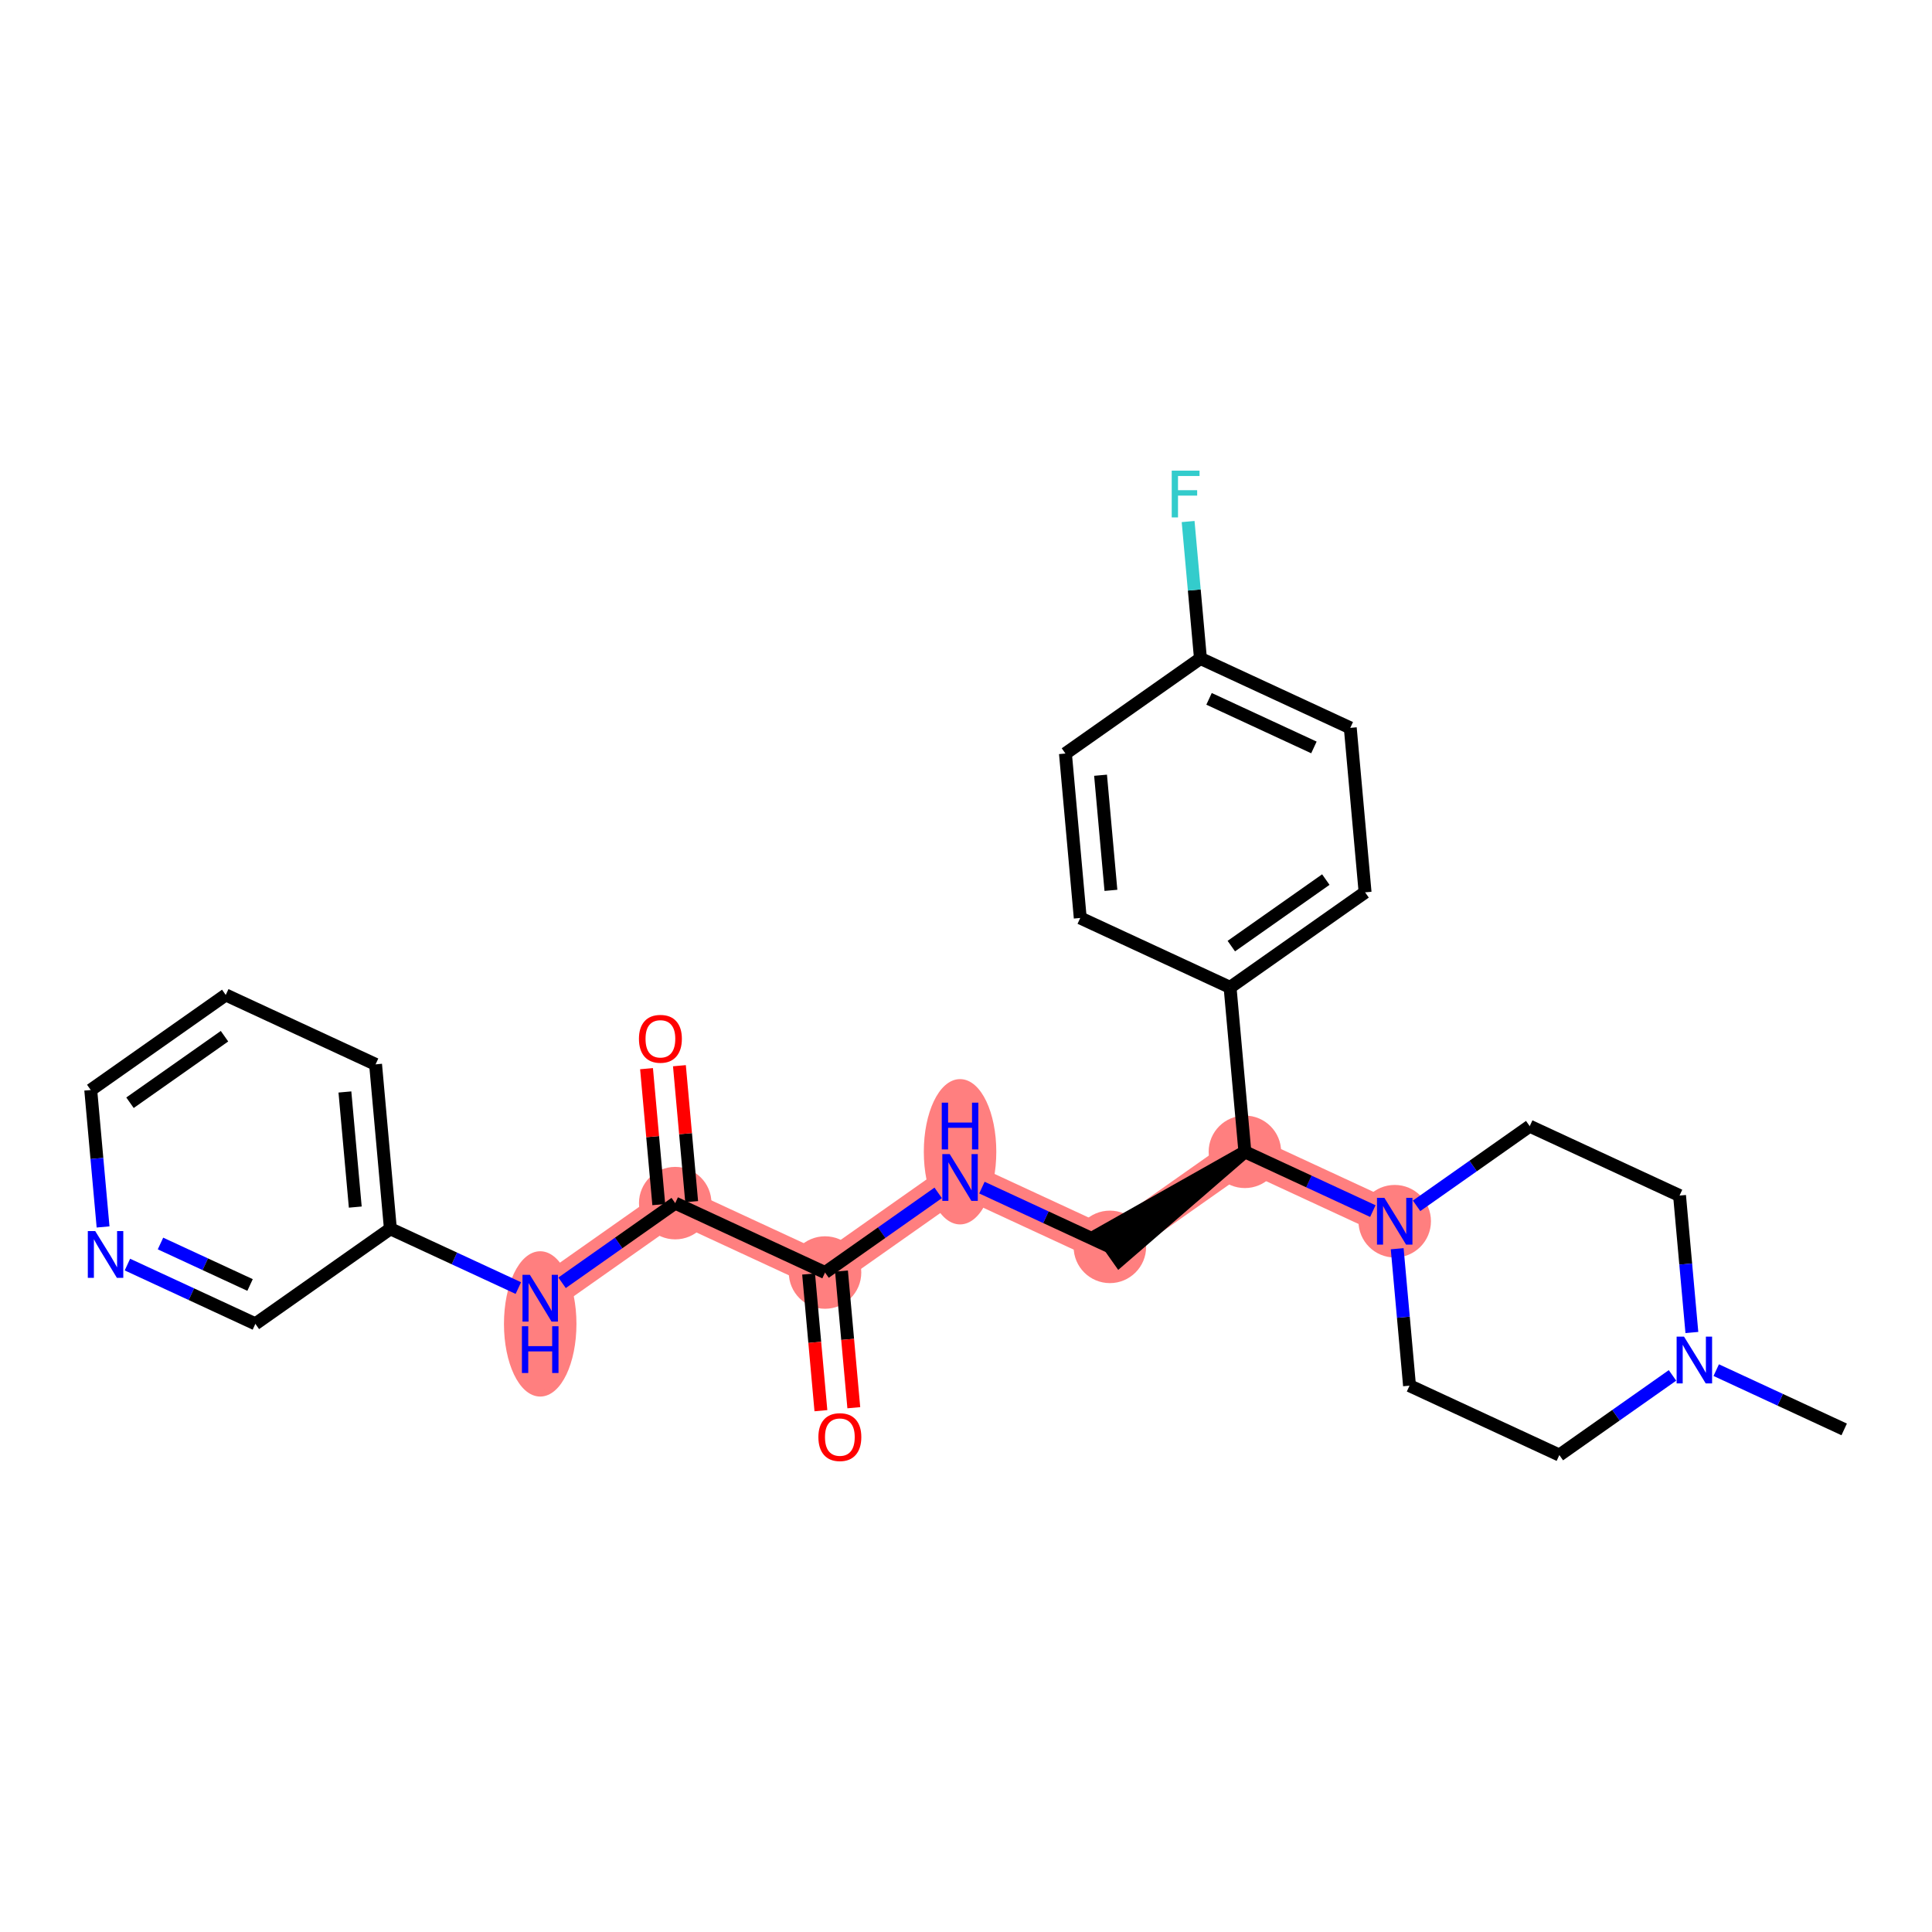 <?xml version='1.0' encoding='iso-8859-1'?>
<svg version='1.1' baseProfile='full'
              xmlns='http://www.w3.org/2000/svg'
                      xmlns:rdkit='http://www.rdkit.org/xml'
                      xmlns:xlink='http://www.w3.org/1999/xlink'
                  xml:space='preserve'
width='300px' height='300px' viewBox='0 0 300 300'>
<!-- END OF HEADER -->
<rect style='opacity:1.0;fill:#FFFFFF;stroke:none' width='300' height='300' x='0' y='0'> </rect>
<rect style='opacity:1.0;fill:#FFFFFF;stroke:none' width='300' height='300' x='0' y='0'> </rect>
<path d='M 216.57,189.63 L 193.306,178.855' style='fill:none;fill-rule:evenodd;stroke:#FF7F7F;stroke-width:5.5px;stroke-linecap:butt;stroke-linejoin:miter;stroke-opacity:1' />
<path d='M 193.306,178.855 L 172.341,193.614' style='fill:none;fill-rule:evenodd;stroke:#FF7F7F;stroke-width:5.5px;stroke-linecap:butt;stroke-linejoin:miter;stroke-opacity:1' />
<path d='M 172.341,193.614 L 149.077,182.839' style='fill:none;fill-rule:evenodd;stroke:#FF7F7F;stroke-width:5.5px;stroke-linecap:butt;stroke-linejoin:miter;stroke-opacity:1' />
<path d='M 149.077,182.839 L 128.112,197.598' style='fill:none;fill-rule:evenodd;stroke:#FF7F7F;stroke-width:5.5px;stroke-linecap:butt;stroke-linejoin:miter;stroke-opacity:1' />
<path d='M 128.112,197.598 L 104.848,186.822' style='fill:none;fill-rule:evenodd;stroke:#FF7F7F;stroke-width:5.5px;stroke-linecap:butt;stroke-linejoin:miter;stroke-opacity:1' />
<path d='M 104.848,186.822 L 83.883,201.582' style='fill:none;fill-rule:evenodd;stroke:#FF7F7F;stroke-width:5.5px;stroke-linecap:butt;stroke-linejoin:miter;stroke-opacity:1' />
<ellipse cx='216.57' cy='189.63' rx='5.128' ry='5.134'  style='fill:#FF7F7F;fill-rule:evenodd;stroke:#FF7F7F;stroke-width:1.0px;stroke-linecap:butt;stroke-linejoin:miter;stroke-opacity:1' />
<ellipse cx='193.306' cy='178.855' rx='5.128' ry='5.128'  style='fill:#FF7F7F;fill-rule:evenodd;stroke:#FF7F7F;stroke-width:1.0px;stroke-linecap:butt;stroke-linejoin:miter;stroke-opacity:1' />
<ellipse cx='172.341' cy='193.614' rx='5.128' ry='5.128'  style='fill:#FF7F7F;fill-rule:evenodd;stroke:#FF7F7F;stroke-width:1.0px;stroke-linecap:butt;stroke-linejoin:miter;stroke-opacity:1' />
<ellipse cx='149.077' cy='178.845' rx='5.128' ry='10.782'  style='fill:#FF7F7F;fill-rule:evenodd;stroke:#FF7F7F;stroke-width:1.0px;stroke-linecap:butt;stroke-linejoin:miter;stroke-opacity:1' />
<ellipse cx='128.112' cy='197.598' rx='5.128' ry='5.128'  style='fill:#FF7F7F;fill-rule:evenodd;stroke:#FF7F7F;stroke-width:1.0px;stroke-linecap:butt;stroke-linejoin:miter;stroke-opacity:1' />
<ellipse cx='104.848' cy='186.822' rx='5.128' ry='5.128'  style='fill:#FF7F7F;fill-rule:evenodd;stroke:#FF7F7F;stroke-width:1.0px;stroke-linecap:butt;stroke-linejoin:miter;stroke-opacity:1' />
<ellipse cx='83.883' cy='205.576' rx='5.128' ry='10.782'  style='fill:#FF7F7F;fill-rule:evenodd;stroke:#FF7F7F;stroke-width:1.0px;stroke-linecap:butt;stroke-linejoin:miter;stroke-opacity:1' />
<path class='bond-0 atom-0 atom-1' d='M 286.364,221.958 L 276.429,217.356' style='fill:none;fill-rule:evenodd;stroke:#000000;stroke-width:2.0px;stroke-linecap:butt;stroke-linejoin:miter;stroke-opacity:1' />
<path class='bond-0 atom-0 atom-1' d='M 276.429,217.356 L 266.494,212.754' style='fill:none;fill-rule:evenodd;stroke:#0000FF;stroke-width:2.0px;stroke-linecap:butt;stroke-linejoin:miter;stroke-opacity:1' />
<path class='bond-1 atom-1 atom-2' d='M 259.705,213.572 L 250.92,219.757' style='fill:none;fill-rule:evenodd;stroke:#0000FF;stroke-width:2.0px;stroke-linecap:butt;stroke-linejoin:miter;stroke-opacity:1' />
<path class='bond-1 atom-1 atom-2' d='M 250.92,219.757 L 242.135,225.942' style='fill:none;fill-rule:evenodd;stroke:#000000;stroke-width:2.0px;stroke-linecap:butt;stroke-linejoin:miter;stroke-opacity:1' />
<path class='bond-27 atom-27 atom-1' d='M 260.799,185.646 L 261.757,196.279' style='fill:none;fill-rule:evenodd;stroke:#000000;stroke-width:2.0px;stroke-linecap:butt;stroke-linejoin:miter;stroke-opacity:1' />
<path class='bond-27 atom-27 atom-1' d='M 261.757,196.279 L 262.714,206.911' style='fill:none;fill-rule:evenodd;stroke:#0000FF;stroke-width:2.0px;stroke-linecap:butt;stroke-linejoin:miter;stroke-opacity:1' />
<path class='bond-2 atom-2 atom-3' d='M 242.135,225.942 L 218.87,215.166' style='fill:none;fill-rule:evenodd;stroke:#000000;stroke-width:2.0px;stroke-linecap:butt;stroke-linejoin:miter;stroke-opacity:1' />
<path class='bond-3 atom-3 atom-4' d='M 218.87,215.166 L 217.913,204.534' style='fill:none;fill-rule:evenodd;stroke:#000000;stroke-width:2.0px;stroke-linecap:butt;stroke-linejoin:miter;stroke-opacity:1' />
<path class='bond-3 atom-3 atom-4' d='M 217.913,204.534 L 216.955,193.902' style='fill:none;fill-rule:evenodd;stroke:#0000FF;stroke-width:2.0px;stroke-linecap:butt;stroke-linejoin:miter;stroke-opacity:1' />
<path class='bond-4 atom-4 atom-5' d='M 213.176,188.058 L 203.241,183.456' style='fill:none;fill-rule:evenodd;stroke:#0000FF;stroke-width:2.0px;stroke-linecap:butt;stroke-linejoin:miter;stroke-opacity:1' />
<path class='bond-4 atom-4 atom-5' d='M 203.241,183.456 L 193.306,178.855' style='fill:none;fill-rule:evenodd;stroke:#000000;stroke-width:2.0px;stroke-linecap:butt;stroke-linejoin:miter;stroke-opacity:1' />
<path class='bond-25 atom-4 atom-26' d='M 219.965,187.24 L 228.75,181.056' style='fill:none;fill-rule:evenodd;stroke:#0000FF;stroke-width:2.0px;stroke-linecap:butt;stroke-linejoin:miter;stroke-opacity:1' />
<path class='bond-25 atom-4 atom-26' d='M 228.75,181.056 L 237.534,174.871' style='fill:none;fill-rule:evenodd;stroke:#000000;stroke-width:2.0px;stroke-linecap:butt;stroke-linejoin:miter;stroke-opacity:1' />
<path class='bond-5 atom-5 atom-6' d='M 193.306,178.855 L 170.865,191.518 L 173.817,195.711 Z' style='fill:#000000;fill-rule:evenodd;fill-opacity:1;stroke:#000000;stroke-width:2.0px;stroke-linecap:butt;stroke-linejoin:miter;stroke-opacity:1;' />
<path class='bond-18 atom-5 atom-19' d='M 193.306,178.855 L 191.005,153.319' style='fill:none;fill-rule:evenodd;stroke:#000000;stroke-width:2.0px;stroke-linecap:butt;stroke-linejoin:miter;stroke-opacity:1' />
<path class='bond-6 atom-6 atom-7' d='M 172.341,193.614 L 162.406,189.013' style='fill:none;fill-rule:evenodd;stroke:#000000;stroke-width:2.0px;stroke-linecap:butt;stroke-linejoin:miter;stroke-opacity:1' />
<path class='bond-6 atom-6 atom-7' d='M 162.406,189.013 L 152.471,184.411' style='fill:none;fill-rule:evenodd;stroke:#0000FF;stroke-width:2.0px;stroke-linecap:butt;stroke-linejoin:miter;stroke-opacity:1' />
<path class='bond-7 atom-7 atom-8' d='M 145.682,185.228 L 136.897,191.413' style='fill:none;fill-rule:evenodd;stroke:#0000FF;stroke-width:2.0px;stroke-linecap:butt;stroke-linejoin:miter;stroke-opacity:1' />
<path class='bond-7 atom-7 atom-8' d='M 136.897,191.413 L 128.112,197.598' style='fill:none;fill-rule:evenodd;stroke:#000000;stroke-width:2.0px;stroke-linecap:butt;stroke-linejoin:miter;stroke-opacity:1' />
<path class='bond-8 atom-8 atom-9' d='M 125.559,197.828 L 126.515,208.44' style='fill:none;fill-rule:evenodd;stroke:#000000;stroke-width:2.0px;stroke-linecap:butt;stroke-linejoin:miter;stroke-opacity:1' />
<path class='bond-8 atom-8 atom-9' d='M 126.515,208.44 L 127.47,219.051' style='fill:none;fill-rule:evenodd;stroke:#FF0000;stroke-width:2.0px;stroke-linecap:butt;stroke-linejoin:miter;stroke-opacity:1' />
<path class='bond-8 atom-8 atom-9' d='M 130.666,197.368 L 131.622,207.98' style='fill:none;fill-rule:evenodd;stroke:#000000;stroke-width:2.0px;stroke-linecap:butt;stroke-linejoin:miter;stroke-opacity:1' />
<path class='bond-8 atom-8 atom-9' d='M 131.622,207.98 L 132.578,218.591' style='fill:none;fill-rule:evenodd;stroke:#FF0000;stroke-width:2.0px;stroke-linecap:butt;stroke-linejoin:miter;stroke-opacity:1' />
<path class='bond-9 atom-8 atom-10' d='M 128.112,197.598 L 104.848,186.822' style='fill:none;fill-rule:evenodd;stroke:#000000;stroke-width:2.0px;stroke-linecap:butt;stroke-linejoin:miter;stroke-opacity:1' />
<path class='bond-10 atom-10 atom-11' d='M 107.401,186.592 L 106.451,176.037' style='fill:none;fill-rule:evenodd;stroke:#000000;stroke-width:2.0px;stroke-linecap:butt;stroke-linejoin:miter;stroke-opacity:1' />
<path class='bond-10 atom-10 atom-11' d='M 106.451,176.037 L 105.5,165.482' style='fill:none;fill-rule:evenodd;stroke:#FF0000;stroke-width:2.0px;stroke-linecap:butt;stroke-linejoin:miter;stroke-opacity:1' />
<path class='bond-10 atom-10 atom-11' d='M 102.294,187.052 L 101.343,176.497' style='fill:none;fill-rule:evenodd;stroke:#000000;stroke-width:2.0px;stroke-linecap:butt;stroke-linejoin:miter;stroke-opacity:1' />
<path class='bond-10 atom-10 atom-11' d='M 101.343,176.497 L 100.393,165.942' style='fill:none;fill-rule:evenodd;stroke:#FF0000;stroke-width:2.0px;stroke-linecap:butt;stroke-linejoin:miter;stroke-opacity:1' />
<path class='bond-11 atom-10 atom-12' d='M 104.848,186.822 L 96.063,193.007' style='fill:none;fill-rule:evenodd;stroke:#000000;stroke-width:2.0px;stroke-linecap:butt;stroke-linejoin:miter;stroke-opacity:1' />
<path class='bond-11 atom-10 atom-12' d='M 96.063,193.007 L 87.278,199.192' style='fill:none;fill-rule:evenodd;stroke:#0000FF;stroke-width:2.0px;stroke-linecap:butt;stroke-linejoin:miter;stroke-opacity:1' />
<path class='bond-12 atom-12 atom-13' d='M 80.489,200.01 L 70.554,195.408' style='fill:none;fill-rule:evenodd;stroke:#0000FF;stroke-width:2.0px;stroke-linecap:butt;stroke-linejoin:miter;stroke-opacity:1' />
<path class='bond-12 atom-12 atom-13' d='M 70.554,195.408 L 60.619,190.806' style='fill:none;fill-rule:evenodd;stroke:#000000;stroke-width:2.0px;stroke-linecap:butt;stroke-linejoin:miter;stroke-opacity:1' />
<path class='bond-13 atom-13 atom-14' d='M 60.619,190.806 L 58.319,165.271' style='fill:none;fill-rule:evenodd;stroke:#000000;stroke-width:2.0px;stroke-linecap:butt;stroke-linejoin:miter;stroke-opacity:1' />
<path class='bond-13 atom-13 atom-14' d='M 55.167,187.436 L 53.557,169.561' style='fill:none;fill-rule:evenodd;stroke:#000000;stroke-width:2.0px;stroke-linecap:butt;stroke-linejoin:miter;stroke-opacity:1' />
<path class='bond-28 atom-18 atom-13' d='M 39.654,205.566 L 60.619,190.806' style='fill:none;fill-rule:evenodd;stroke:#000000;stroke-width:2.0px;stroke-linecap:butt;stroke-linejoin:miter;stroke-opacity:1' />
<path class='bond-14 atom-14 atom-15' d='M 58.319,165.271 L 35.054,154.495' style='fill:none;fill-rule:evenodd;stroke:#000000;stroke-width:2.0px;stroke-linecap:butt;stroke-linejoin:miter;stroke-opacity:1' />
<path class='bond-15 atom-15 atom-16' d='M 35.054,154.495 L 14.09,169.255' style='fill:none;fill-rule:evenodd;stroke:#000000;stroke-width:2.0px;stroke-linecap:butt;stroke-linejoin:miter;stroke-opacity:1' />
<path class='bond-15 atom-15 atom-16' d='M 34.861,160.902 L 20.186,171.234' style='fill:none;fill-rule:evenodd;stroke:#000000;stroke-width:2.0px;stroke-linecap:butt;stroke-linejoin:miter;stroke-opacity:1' />
<path class='bond-16 atom-16 atom-17' d='M 14.09,169.255 L 15.047,179.887' style='fill:none;fill-rule:evenodd;stroke:#000000;stroke-width:2.0px;stroke-linecap:butt;stroke-linejoin:miter;stroke-opacity:1' />
<path class='bond-16 atom-16 atom-17' d='M 15.047,179.887 L 16.005,190.519' style='fill:none;fill-rule:evenodd;stroke:#0000FF;stroke-width:2.0px;stroke-linecap:butt;stroke-linejoin:miter;stroke-opacity:1' />
<path class='bond-17 atom-17 atom-18' d='M 19.785,196.363 L 29.72,200.964' style='fill:none;fill-rule:evenodd;stroke:#0000FF;stroke-width:2.0px;stroke-linecap:butt;stroke-linejoin:miter;stroke-opacity:1' />
<path class='bond-17 atom-17 atom-18' d='M 29.72,200.964 L 39.654,205.566' style='fill:none;fill-rule:evenodd;stroke:#000000;stroke-width:2.0px;stroke-linecap:butt;stroke-linejoin:miter;stroke-opacity:1' />
<path class='bond-17 atom-17 atom-18' d='M 24.92,193.09 L 31.875,196.311' style='fill:none;fill-rule:evenodd;stroke:#0000FF;stroke-width:2.0px;stroke-linecap:butt;stroke-linejoin:miter;stroke-opacity:1' />
<path class='bond-17 atom-17 atom-18' d='M 31.875,196.311 L 38.829,199.533' style='fill:none;fill-rule:evenodd;stroke:#000000;stroke-width:2.0px;stroke-linecap:butt;stroke-linejoin:miter;stroke-opacity:1' />
<path class='bond-19 atom-19 atom-20' d='M 191.005,153.319 L 211.97,138.559' style='fill:none;fill-rule:evenodd;stroke:#000000;stroke-width:2.0px;stroke-linecap:butt;stroke-linejoin:miter;stroke-opacity:1' />
<path class='bond-19 atom-19 atom-20' d='M 191.198,146.912 L 205.873,136.58' style='fill:none;fill-rule:evenodd;stroke:#000000;stroke-width:2.0px;stroke-linecap:butt;stroke-linejoin:miter;stroke-opacity:1' />
<path class='bond-29 atom-25 atom-19' d='M 167.741,142.543 L 191.005,153.319' style='fill:none;fill-rule:evenodd;stroke:#000000;stroke-width:2.0px;stroke-linecap:butt;stroke-linejoin:miter;stroke-opacity:1' />
<path class='bond-20 atom-20 atom-21' d='M 211.97,138.559 L 209.67,113.024' style='fill:none;fill-rule:evenodd;stroke:#000000;stroke-width:2.0px;stroke-linecap:butt;stroke-linejoin:miter;stroke-opacity:1' />
<path class='bond-21 atom-21 atom-22' d='M 209.67,113.024 L 186.405,102.248' style='fill:none;fill-rule:evenodd;stroke:#000000;stroke-width:2.0px;stroke-linecap:butt;stroke-linejoin:miter;stroke-opacity:1' />
<path class='bond-21 atom-21 atom-22' d='M 204.025,116.06 L 187.74,108.517' style='fill:none;fill-rule:evenodd;stroke:#000000;stroke-width:2.0px;stroke-linecap:butt;stroke-linejoin:miter;stroke-opacity:1' />
<path class='bond-22 atom-22 atom-23' d='M 186.405,102.248 L 185.448,91.616' style='fill:none;fill-rule:evenodd;stroke:#000000;stroke-width:2.0px;stroke-linecap:butt;stroke-linejoin:miter;stroke-opacity:1' />
<path class='bond-22 atom-22 atom-23' d='M 185.448,91.616 L 184.49,80.984' style='fill:none;fill-rule:evenodd;stroke:#33CCCC;stroke-width:2.0px;stroke-linecap:butt;stroke-linejoin:miter;stroke-opacity:1' />
<path class='bond-23 atom-22 atom-24' d='M 186.405,102.248 L 165.441,117.008' style='fill:none;fill-rule:evenodd;stroke:#000000;stroke-width:2.0px;stroke-linecap:butt;stroke-linejoin:miter;stroke-opacity:1' />
<path class='bond-24 atom-24 atom-25' d='M 165.441,117.008 L 167.741,142.543' style='fill:none;fill-rule:evenodd;stroke:#000000;stroke-width:2.0px;stroke-linecap:butt;stroke-linejoin:miter;stroke-opacity:1' />
<path class='bond-24 atom-24 atom-25' d='M 170.893,120.378 L 172.503,138.253' style='fill:none;fill-rule:evenodd;stroke:#000000;stroke-width:2.0px;stroke-linecap:butt;stroke-linejoin:miter;stroke-opacity:1' />
<path class='bond-26 atom-26 atom-27' d='M 237.534,174.871 L 260.799,185.646' style='fill:none;fill-rule:evenodd;stroke:#000000;stroke-width:2.0px;stroke-linecap:butt;stroke-linejoin:miter;stroke-opacity:1' />
<path  class='atom-1' d='M 261.494 207.552
L 263.873 211.397
Q 264.109 211.777, 264.489 212.464
Q 264.868 213.151, 264.889 213.192
L 264.889 207.552
L 265.853 207.552
L 265.853 214.813
L 264.858 214.813
L 262.304 210.608
Q 262.007 210.115, 261.689 209.551
Q 261.381 208.987, 261.289 208.813
L 261.289 214.813
L 260.346 214.813
L 260.346 207.552
L 261.494 207.552
' fill='#0000FF'/>
<path  class='atom-4' d='M 214.965 186
L 217.344 189.846
Q 217.58 190.225, 217.96 190.912
Q 218.339 191.599, 218.36 191.641
L 218.36 186
L 219.324 186
L 219.324 193.261
L 218.329 193.261
L 215.775 189.056
Q 215.478 188.564, 215.16 188
Q 214.852 187.436, 214.76 187.261
L 214.76 193.261
L 213.816 193.261
L 213.816 186
L 214.965 186
' fill='#0000FF'/>
<path  class='atom-7' d='M 147.472 179.208
L 149.851 183.054
Q 150.087 183.433, 150.466 184.12
Q 150.846 184.808, 150.866 184.849
L 150.866 179.208
L 151.83 179.208
L 151.83 186.469
L 150.836 186.469
L 148.282 182.264
Q 147.984 181.772, 147.667 181.208
Q 147.359 180.644, 147.267 180.469
L 147.267 186.469
L 146.323 186.469
L 146.323 179.208
L 147.472 179.208
' fill='#0000FF'/>
<path  class='atom-7' d='M 146.236 171.221
L 147.22 171.221
L 147.22 174.308
L 150.933 174.308
L 150.933 171.221
L 151.917 171.221
L 151.917 178.482
L 150.933 178.482
L 150.933 175.128
L 147.22 175.128
L 147.22 178.482
L 146.236 178.482
L 146.236 171.221
' fill='#0000FF'/>
<path  class='atom-9' d='M 127.079 223.154
Q 127.079 221.411, 127.941 220.437
Q 128.802 219.462, 130.412 219.462
Q 132.023 219.462, 132.884 220.437
Q 133.745 221.411, 133.745 223.154
Q 133.745 224.918, 132.874 225.923
Q 132.002 226.918, 130.412 226.918
Q 128.813 226.918, 127.941 225.923
Q 127.079 224.929, 127.079 223.154
M 130.412 226.098
Q 131.52 226.098, 132.115 225.359
Q 132.72 224.611, 132.72 223.154
Q 132.72 221.729, 132.115 221.011
Q 131.52 220.283, 130.412 220.283
Q 129.305 220.283, 128.7 221.001
Q 128.105 221.719, 128.105 223.154
Q 128.105 224.621, 128.7 225.359
Q 129.305 226.098, 130.412 226.098
' fill='#FF0000'/>
<path  class='atom-11' d='M 99.215 161.307
Q 99.215 159.564, 100.076 158.59
Q 100.938 157.615, 102.548 157.615
Q 104.158 157.615, 105.019 158.59
Q 105.881 159.564, 105.881 161.307
Q 105.881 163.071, 105.009 164.076
Q 104.137 165.071, 102.548 165.071
Q 100.948 165.071, 100.076 164.076
Q 99.215 163.082, 99.215 161.307
M 102.548 164.251
Q 103.655 164.251, 104.25 163.512
Q 104.855 162.764, 104.855 161.307
Q 104.855 159.882, 104.25 159.164
Q 103.655 158.436, 102.548 158.436
Q 101.44 158.436, 100.835 159.154
Q 100.24 159.872, 100.24 161.307
Q 100.24 162.774, 100.835 163.512
Q 101.44 164.251, 102.548 164.251
' fill='#FF0000'/>
<path  class='atom-12' d='M 82.278 197.952
L 84.658 201.798
Q 84.894 202.177, 85.273 202.864
Q 85.653 203.551, 85.673 203.592
L 85.673 197.952
L 86.637 197.952
L 86.637 205.213
L 85.642 205.213
L 83.089 201.008
Q 82.791 200.516, 82.473 199.952
Q 82.166 199.388, 82.073 199.213
L 82.073 205.213
L 81.13 205.213
L 81.13 197.952
L 82.278 197.952
' fill='#0000FF'/>
<path  class='atom-12' d='M 81.043 205.939
L 82.027 205.939
L 82.027 209.026
L 85.74 209.026
L 85.74 205.939
L 86.724 205.939
L 86.724 213.2
L 85.74 213.2
L 85.74 209.846
L 82.027 209.846
L 82.027 213.2
L 81.043 213.2
L 81.043 205.939
' fill='#0000FF'/>
<path  class='atom-17' d='M 14.785 191.16
L 17.164 195.006
Q 17.4 195.385, 17.78 196.072
Q 18.159 196.759, 18.18 196.8
L 18.18 191.16
L 19.144 191.16
L 19.144 198.421
L 18.149 198.421
L 15.595 194.216
Q 15.298 193.724, 14.98 193.16
Q 14.672 192.596, 14.58 192.421
L 14.58 198.421
L 13.636 198.421
L 13.636 191.16
L 14.785 191.16
' fill='#0000FF'/>
<path  class='atom-23' d='M 181.946 73.082
L 186.264 73.082
L 186.264 73.913
L 182.921 73.913
L 182.921 76.118
L 185.895 76.118
L 185.895 76.959
L 182.921 76.959
L 182.921 80.343
L 181.946 80.343
L 181.946 73.082
' fill='#33CCCC'/>
</svg>
